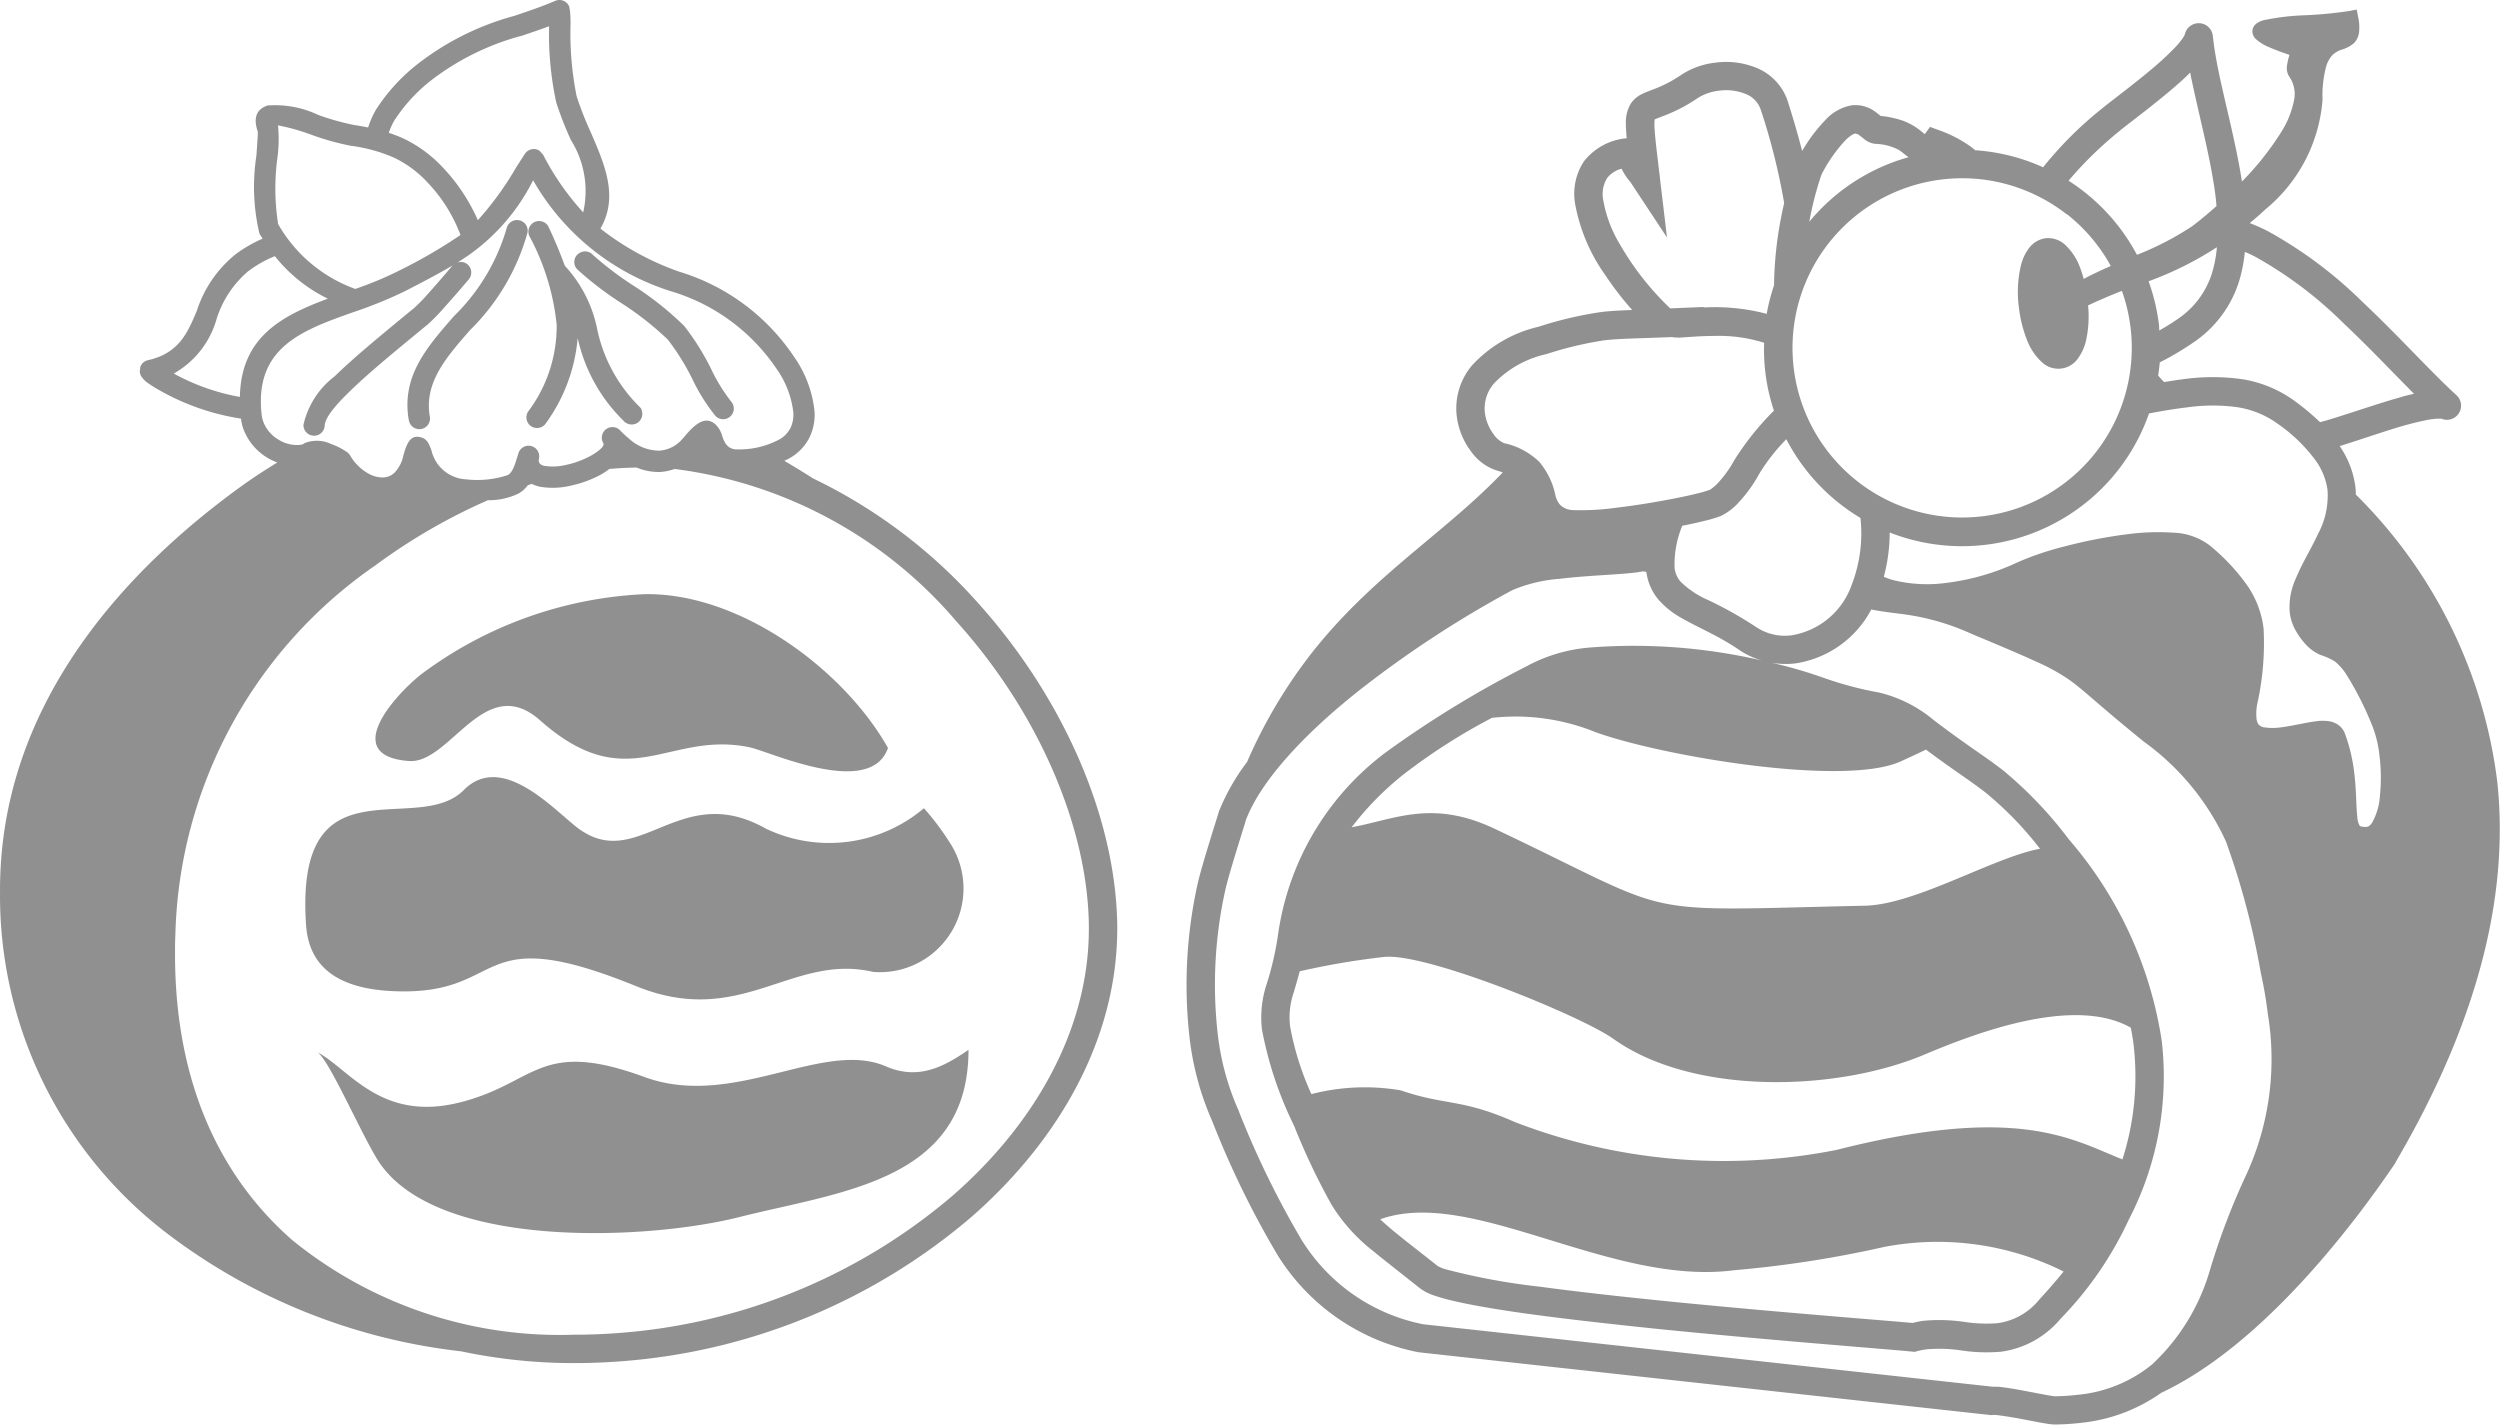 <svg id="Group_144" data-name="Group 144" xmlns="http://www.w3.org/2000/svg" xmlns:xlink="http://www.w3.org/1999/xlink" width="100" height="56.987" viewBox="0 0 100 56.987">
  <defs>
    <clipPath id="clip-path">
      <rect id="Rectangle_325" data-name="Rectangle 325" width="100" height="56.987" fill="#909091"/>
    </clipPath>
  </defs>
  <g id="Group_143" data-name="Group 143" clip-path="url(#clip-path)">
    <path id="Path_238" data-name="Path 238" d="M52.329,26.3a19.97,19.97,0,0,0-2.447,4.179,8.519,8.519,0,0,0-1.123,1.97l-.013.035-.006.028-.006.018-.023.077c-.02.066-.048.157-.082.264-.068.216-.157.5-.25.807-.187.613-.388,1.283-.473,1.667a18.652,18.652,0,0,0-.335,6.069,11.54,11.54,0,0,0,.924,3.448A36.6,36.6,0,0,0,51.1,50.2a8.556,8.556,0,0,0,5.613,3.885l.026.005,22.916,2.516.062-.008h.016l.067,0c.057,0,.134.012.223.024.179.024.4.061.636.1.468.086.96.189,1.273.234a1.99,1.99,0,0,0,.268.024,9.727,9.727,0,0,0,1.039-.066,6.73,6.73,0,0,0,3.208-1.2c2.814-1.326,5.542-4.094,7.819-7.05.546-.71,1.064-1.432,1.55-2.148l0-.008,0-.007q4.818-8.217,4.075-15.221a19.526,19.526,0,0,0-5.661-11.5c0-.1,0-.209-.016-.316a3.731,3.731,0,0,0-.627-1.621c.65-.2,1.432-.471,2.17-.7A13.294,13.294,0,0,1,97.08,16.8a2.952,2.952,0,0,1,.439-.054l.115,0,.018,0v0a.566.566,0,0,0,.6-.943l-.19-.176c-.97-.91-2.192-2.261-3.553-3.54a17.149,17.149,0,0,0-3.814-2.85c-.231-.118-.468-.22-.706-.314.216-.176.426-.359.627-.549A6.286,6.286,0,0,0,92.9,3.994a4.607,4.607,0,0,1,.133-1.286,1.112,1.112,0,0,1,.283-.524.993.993,0,0,1,.357-.2,1.294,1.294,0,0,0,.47-.246A.731.731,0,0,0,94.36,1.3a1.89,1.89,0,0,0-.038-.635L94.267.383l-.279.054a16.512,16.512,0,0,1-1.78.173,9.478,9.478,0,0,0-1.67.2.779.779,0,0,0-.317.163.389.389,0,0,0-.126.306.443.443,0,0,0,.13.275,1.715,1.715,0,0,0,.523.326c.208.094.487.2.826.314l0,.014a2.573,2.573,0,0,0-.1.452.624.624,0,0,0,.1.412,1.22,1.22,0,0,1,.184.951,3.718,3.718,0,0,1-.512,1.263,11.544,11.544,0,0,1-1.569,1.975c-.315-2.032-.962-4.09-1.148-5.677l-.017-.148a.568.568,0,0,0-1.119-.065l-.018.046-.075.123A3.516,3.516,0,0,1,87,1.9,11.756,11.756,0,0,1,86,2.819c-.756.635-1.575,1.234-1.951,1.547l.364.436-.365-.436a14.945,14.945,0,0,0-2.325,2.325,7.887,7.887,0,0,0-2.718-.682c-.054-.044-.106-.093-.162-.133a5.076,5.076,0,0,0-1.237-.651L77.2,5.076l-.2.279h-.022l-.057-.043a2.58,2.58,0,0,0-.777-.474,3.826,3.826,0,0,0-.918-.2c-.039-.031-.1-.079-.178-.14a1.334,1.334,0,0,0-.969-.287,1.847,1.847,0,0,0-1.051.575,6.476,6.476,0,0,0-.943,1.254c-.17-.662-.363-1.321-.572-1.977a2.17,2.17,0,0,0-1.212-1.33,3.2,3.2,0,0,0-1.677-.228,3.122,3.122,0,0,0-1.364.482,5.167,5.167,0,0,1-.928.508c-.246.106-.437.159-.66.27a1.1,1.1,0,0,0-.444.385,1.459,1.459,0,0,0-.194.807c0,.167.014.358.033.576h-.007l-.027,0h0a2.438,2.438,0,0,0-1.672.916A2.342,2.342,0,0,0,63,8.131a7.066,7.066,0,0,0,1.2,2.858A12.812,12.812,0,0,0,65.286,12.4c-.5.018-.876.037-1.252.083a15.193,15.193,0,0,0-2.494.587,5.217,5.217,0,0,0-2.656,1.541,2.668,2.668,0,0,0-.615,2.038,2.931,2.931,0,0,0,.558,1.389,2.025,2.025,0,0,0,1.05.784c.09.024.159.05.233.075-2.384,2.495-5.285,4.156-7.78,7.4m7.408-8.933a1.8,1.8,0,0,1-.342-.846,1.518,1.518,0,0,1,.365-1.182,4.119,4.119,0,0,1,2.094-1.171,14.364,14.364,0,0,1,2.313-.552c.583-.07,1.273-.072,2.717-.13.03.007.055.01.077.014l.179.007c.1,0,.223-.011.368-.021.288-.02.672-.046,1.1-.046a5.968,5.968,0,0,1,1.956.275,7.618,7.618,0,0,0,.392,2.712A11.35,11.35,0,0,0,69.375,18.4a4.467,4.467,0,0,1-.62.877,1.761,1.761,0,0,1-.356.312,4.552,4.552,0,0,1-.509.15c-.252.062-.567.133-.915.2-.7.138-1.533.276-2.292.366a10.319,10.319,0,0,1-1.762.1,1.086,1.086,0,0,1-.208-.032.721.721,0,0,1-.337-.211.989.989,0,0,1-.157-.332,3,3,0,0,0-.653-1.36,2.9,2.9,0,0,0-1.4-.743.985.985,0,0,1-.427-.363M64.129,8a1.21,1.21,0,0,1,.154-.875,1.065,1.065,0,0,1,.58-.376,2.378,2.378,0,0,0,.354.535l.137.209L66.679,9.5l-.285-2.394,0-.021c-.029-.235-.055-.45-.078-.645-.068-.563-.114-.971-.13-1.252a1.9,1.9,0,0,1,0-.409c.052-.029.208-.086.435-.174a6.358,6.358,0,0,0,1.28-.678,1.994,1.994,0,0,1,.863-.3,2.09,2.09,0,0,1,1.076.137,1.023,1.023,0,0,1,.594.638,25.452,25.452,0,0,1,.931,3.717c-.045.2-.09.406-.131.626a14.943,14.943,0,0,0-.273,2.665,7.893,7.893,0,0,0-.294,1.144,8.106,8.106,0,0,0-2.475-.257l-.06,0,.012-.018-1.166.049-.17.007a11.311,11.311,0,0,1-2.027-2.586A5.051,5.051,0,0,1,64.129,8m8.784-1.121A5.986,5.986,0,0,1,73.826,5.6c.232-.226.36-.256.392-.259l.095.028a2.748,2.748,0,0,1,.249.191.835.835,0,0,0,.449.194,2.15,2.15,0,0,1,.923.234c.133.073.213.167.41.3a7.893,7.893,0,0,0-3.973,2.582,13.242,13.242,0,0,1,.45-1.778,1.69,1.69,0,0,1,.092-.22M84.782,5.237c.2-.169.646-.5,1.142-.892s1.055-.843,1.525-1.287c.057-.053.1-.1.157-.158.32,1.631.833,3.413,1.028,5.062.011.1.016.186.025.28-.379.339-.721.618-.974.807a11.858,11.858,0,0,1-2.208,1.144,7.925,7.925,0,0,0-2.736-2.964,15.005,15.005,0,0,1,2.043-1.992M49.525,44.381a10.4,10.4,0,0,1-.826-3.107,17.514,17.514,0,0,1,.315-5.687c.061-.279.243-.9.416-1.467s.342-1.1.393-1.272l0-.016c.611-1.641,2.437-3.55,4.538-5.211a43.078,43.078,0,0,1,6.119-4.009,5.988,5.988,0,0,1,1.907-.46c1.093-.132,2.281-.161,3.035-.25.108-.013.2-.031.295-.049.047.009.089.014.136.022a2.161,2.161,0,0,0,.5,1.129,3.492,3.492,0,0,0,.934.732c.691.394,1.485.713,2.3,1.274a3.122,3.122,0,0,0,.892.411,22.7,22.7,0,0,0-6.926-.517,6.34,6.34,0,0,0-2.473.738A42.069,42.069,0,0,0,55.422,30.1a11.018,11.018,0,0,0-4.3,7.278,12.267,12.267,0,0,1-.461,2,4.213,4.213,0,0,0-.184,1.8,14.939,14.939,0,0,0,1.286,3.855A26.837,26.837,0,0,0,53.267,48.2a7.053,7.053,0,0,0,1.666,1.848c.486.4,1.08.861,1.874,1.491a2,2,0,0,0,.572.286,7.785,7.785,0,0,0,.76.212c.582.137,1.321.268,2.174.4,1.706.258,3.867.5,6.063.727,4.387.443,8.916.785,10.11.9l.1.01.1-.027a2.8,2.8,0,0,1,.4-.076,5.921,5.921,0,0,1,1.368.047,6.79,6.79,0,0,0,1.584.051,3.754,3.754,0,0,0,2.381-1.315,14.219,14.219,0,0,0,2.73-3.965,12.426,12.426,0,0,0,1.322-7.139,16,16,0,0,0-3.726-8.086,16.162,16.162,0,0,0-2.6-2.731c-.73-.573-1.447-1-2.8-2.032A5.339,5.339,0,0,0,75.157,27.7a13.952,13.952,0,0,1-2.209-.586,18.4,18.4,0,0,0-2.091-.605,3.331,3.331,0,0,0,.938.03,4.122,4.122,0,0,0,3.055-2.159c.508.1.934.141,1.333.195a9.55,9.55,0,0,1,2.66.772c1.2.5,2.009.844,2.591,1.112a8.214,8.214,0,0,1,1.25.675c.627.423,1.216,1.037,3.092,2.549a10.105,10.105,0,0,1,3.263,3.981,31.185,31.185,0,0,1,1.391,5.247,16.509,16.509,0,0,1,.282,1.644,11.085,11.085,0,0,1-.932,6.585,27.9,27.9,0,0,0-1.419,3.782,8.306,8.306,0,0,1-2.277,3.654,5.514,5.514,0,0,1-2.977,1.216,8.351,8.351,0,0,1-.913.058h-.01l-.062-.007c-.055-.007-.13-.019-.216-.035-.172-.03-.394-.072-.628-.118-.473-.09-.986-.189-1.36-.22-.068,0-.135,0-.2,0h0l-22.793-2.5a7.409,7.409,0,0,1-4.877-3.4,36.216,36.216,0,0,1-2.522-5.186m36.831-31.4a8.008,8.008,0,0,0-.414-1.733,13.507,13.507,0,0,0,2.732-1.362,5.137,5.137,0,0,1-.144.85,3.441,3.441,0,0,1-1.393,2c-.258.181-.512.335-.767.481-.007-.08-.006-.158-.015-.238M93.1,19.6a3.225,3.225,0,0,1-.372,1.741c-.273.594-.645,1.184-.9,1.808a2.717,2.717,0,0,0-.239,1.353,1.917,1.917,0,0,0,.262.762,2.809,2.809,0,0,0,.468.605,1.752,1.752,0,0,0,.488.326,2.609,2.609,0,0,1,.585.262,2.11,2.11,0,0,1,.462.526,12.644,12.644,0,0,1,1.066,2.125,4.589,4.589,0,0,1,.26,1.134,7.087,7.087,0,0,1,.016,1.584,2.523,2.523,0,0,1-.324,1.1c-.1.126-.138.138-.2.148l-.019,0a.646.646,0,0,1-.229-.02l-.033-.017a.778.778,0,0,1-.1-.374c-.049-.384-.034-1-.119-1.727a6.911,6.911,0,0,0-.373-1.587.759.759,0,0,0-.28-.36.894.894,0,0,0-.335-.137,1.786,1.786,0,0,0-.549,0c-.448.056-.957.191-1.411.243a2.188,2.188,0,0,1-.641,0,.36.36,0,0,1-.246-.123.5.5,0,0,1-.079-.246,2.032,2.032,0,0,1,.028-.557,11.148,11.148,0,0,0,.257-3.019,3.846,3.846,0,0,0-.621-1.685A8.151,8.151,0,0,0,88.366,21.8a2.554,2.554,0,0,0-1.455-.494,9.2,9.2,0,0,0-1.807.062,19.214,19.214,0,0,0-2.505.485,11.935,11.935,0,0,0-1.884.633,9.414,9.414,0,0,1-2.836.826,5.69,5.69,0,0,1-2.15-.107,3.3,3.3,0,0,1-.378-.133,6.873,6.873,0,0,0,.236-1.772,7.921,7.921,0,0,0,10.373-4.762c.522-.1,1.031-.185,1.514-.242a7.324,7.324,0,0,1,1.974-.014,3.7,3.7,0,0,1,1.658.668,6.351,6.351,0,0,1,1.507,1.455A2.612,2.612,0,0,1,93.1,19.6M68.166,20.838a5.255,5.255,0,0,0,.673-.2l-.219-.525.219.524a2.341,2.341,0,0,0,.725-.56,5.583,5.583,0,0,0,.808-1.13A7.667,7.667,0,0,1,71.4,17.622l.05-.055a7.934,7.934,0,0,0,2.967,3.151,5.7,5.7,0,0,1-.343,2.657,3.075,3.075,0,0,1-2.409,2.037,2.063,2.063,0,0,1-1.432-.338,15.862,15.862,0,0,0-1.89-1.064,3.657,3.657,0,0,1-1.12-.742,1.011,1.011,0,0,1-.242-.572,4.034,4.034,0,0,1,.309-1.665c.325-.066.63-.131.88-.194M85.341,41.776a10.882,10.882,0,0,1-.445,4.6c-1.978-.781-4.139-2.231-11.424-.382a23.182,23.182,0,0,1-12.885-1.115c-2.132-.945-2.767-.648-4.556-1.265a8.552,8.552,0,0,0-3.575.15,11.309,11.309,0,0,1-.854-2.717,3.055,3.055,0,0,1,.149-1.358c.068-.235.151-.511.236-.837a30.006,30.006,0,0,1,3.361-.572c1.653-.2,7.915,2.367,9.178,3.269,3.183,2.276,8.916,2.127,12.454.633,2.11-.891,6-2.352,8.251-1.075.041.223.084.445.11.669M76.514,52.919c-1.827-.166-9.806-.762-14.921-1.451a26.164,26.164,0,0,1-3.782-.7,1.521,1.521,0,0,1-.3-.124c-.8-.635-1.4-1.091-1.852-1.472-.17-.143-.316-.272-.453-.4,3.667-1.316,9.2,2.685,14.158,2.037a44.57,44.57,0,0,0,6.005-.932,11.318,11.318,0,0,1,7.174.983c-.267.334-.573.686-.964,1.113a2.6,2.6,0,0,1-1.68.955,5.786,5.786,0,0,1-1.322-.052,6.966,6.966,0,0,0-1.629-.046c-.142.018-.289.05-.436.084M74.6,36.228c-9.5.209-7.264.5-14.791-3.066-2.521-1.2-3.994-.392-5.744-.071a11.969,11.969,0,0,1,2.066-2.107,23.675,23.675,0,0,1,3.545-2.269,8.506,8.506,0,0,1,4.129.565c2.576.946,9.99,2.218,12.242,1.167.225-.1.583-.269.991-.462,1.145.855,1.82,1.272,2.4,1.732A13.787,13.787,0,0,1,81.6,33.951c-1.833.331-4.969,2.232-7,2.277M96.075,15.875c-.729.2-1.542.477-2.242.7-.349.113-.669.214-.928.284-.037.011-.071.018-.107.027a9.407,9.407,0,0,0-1.024-.855,4.841,4.841,0,0,0-2.155-.873,8.48,8.48,0,0,0-2.281.009c-.258.031-.516.074-.775.115-.08-.08-.159-.169-.237-.256.025-.176.049-.351.062-.53a11.6,11.6,0,0,0,1.4-.834,4.593,4.593,0,0,0,1.837-2.634,6.309,6.309,0,0,0,.169-.953c.127.055.255.113.384.178a16.138,16.138,0,0,1,3.549,2.664c1.022.961,1.977,1.976,2.832,2.834-.16.037-.317.073-.487.119m-13.393-7.3a6.78,6.78,0,0,1,1.751,2.069c-.39.171-.754.342-1.083.517A4.422,4.422,0,0,0,83.2,10.7a2.322,2.322,0,0,0-.61-.921,1.006,1.006,0,0,0-.766-.25l.067.564-.067-.564a1.01,1.01,0,0,0-.687.425,1.93,1.93,0,0,0-.3.66,4.611,4.611,0,0,0-.082,1.686,5.059,5.059,0,0,0,.313,1.27,2.321,2.321,0,0,0,.61.921.957.957,0,0,0,1.454-.174,1.935,1.935,0,0,0,.3-.66,4.457,4.457,0,0,0,.09-1.441c.369-.173.826-.375,1.353-.581a6.785,6.785,0,1,1-2.2-3.056M.01,35.034C0,35.252,0,35.469,0,35.684A16.99,16.99,0,0,0,6.765,49.4a23.823,23.823,0,0,0,11.677,4.653,21.833,21.833,0,0,0,4.52.471c.779,0,1.568-.038,2.362-.113a24.325,24.325,0,0,0,13.533-5.734c3.54-3.094,5.829-7.166,5.832-11.517l0-.173c-.067-4.354-2.217-9.168-5.63-12.937a20.972,20.972,0,0,0-6.546-4.917c-.376-.243-.757-.475-1.141-.7a2.618,2.618,0,0,0,.291-.153,1.96,1.96,0,0,0,.727-.805,2.09,2.09,0,0,0,.192-1,4.592,4.592,0,0,0-.808-2.185,8.476,8.476,0,0,0-4.61-3.424,11,11,0,0,1-3.148-1.722c.731-1.269.186-2.536-.4-3.883a13.363,13.363,0,0,1-.552-1.411A12.784,12.784,0,0,1,22.82,1,5.131,5.131,0,0,0,22.8.439l-.033-.18a.425.425,0,0,0-.558-.225c-.537.23-1.086.414-1.635.6a10.939,10.939,0,0,0-3.9,1.951A7.38,7.38,0,0,0,15.03,4.4a3.531,3.531,0,0,0-.306.7c-.179-.037-.364-.071-.561-.1a10.054,10.054,0,0,1-1.429-.4A4.027,4.027,0,0,0,10.7,4.219c-.42.144-.59.464-.389,1.051.009.028-.019.439-.056.957a8.147,8.147,0,0,0,.121,3.113c.04.075.085.135.127.206a5.476,5.476,0,0,0-1.059.608l-.025.02a4.786,4.786,0,0,0-1.544,2.249c-.365.874-.708,1.7-1.946,1.982a.416.416,0,0,0-.32.281h0l-.019.194a.436.436,0,0,0,.089.214.925.925,0,0,0,.22.216c.106.077.259.175.446.282a9.522,9.522,0,0,0,3.292,1.153,2.1,2.1,0,0,0,.087.387,2.28,2.28,0,0,0,.952,1.168,2.428,2.428,0,0,0,.415.2c-.518.317-1.025.647-1.509,1C5.07,22.777.249,27.948.01,35.034M12.162,17.739l-.051.034-.13.024a1.381,1.381,0,0,1-.857-.221,1.42,1.42,0,0,1-.6-.725,1.222,1.222,0,0,1-.059-.263c-.3-2.692,1.625-3.375,3.646-4.094a17.221,17.221,0,0,0,2.086-.847c.794-.406,1.409-.735,1.914-1.033-.006.006-.013.008-.018.015-.172.205-.62.731-.987,1.137a6.771,6.771,0,0,1-.536.55v0c-1.385,1.135-2.452,2.021-3.18,2.733a3.374,3.374,0,0,0-1.252,1.94.425.425,0,0,0,.849.04c.014-.3.353-.745,1-1.371.712-.7,1.763-1.567,3.126-2.684a7.544,7.544,0,0,0,.626-.64c.41-.453.849-.967,1.011-1.161a.426.426,0,0,0-.053-.6.418.418,0,0,0-.4-.073,8.081,8.081,0,0,0,3.026-3.289,9.684,9.684,0,0,0,5.522,4.441,7.771,7.771,0,0,1,4.212,3.094,3.763,3.763,0,0,1,.676,1.759,1.265,1.265,0,0,1-.108.6,1.126,1.126,0,0,1-.421.457,3.423,3.423,0,0,1-1.692.414c-.424.018-.541-.3-.623-.529a1,1,0,0,0-.285-.485c-.321-.261-.666-.186-1.249.53l-.137.149a1.327,1.327,0,0,1-.841.385,1.8,1.8,0,0,1-1.22-.483,3.86,3.86,0,0,1-.355-.33.425.425,0,0,0-.673.509c.066.115-.147.3-.453.483a3.614,3.614,0,0,1-1,.383,2.261,2.261,0,0,1-.91.045c-.151-.033-.245-.12-.21-.279a.425.425,0,0,0-.827-.2c-.14.466-.229.738-.414.848a3.916,3.916,0,0,1-1.682.171,1.5,1.5,0,0,1-1.379-1.17c-.1-.265-.174-.446-.423-.512-.351-.092-.538.114-.7.745a1.408,1.408,0,0,1-.335.655.689.689,0,0,1-.467.207,1.164,1.164,0,0,1-.605-.162,1.928,1.928,0,0,1-.714-.71l-.035-.052-.057-.062a2.7,2.7,0,0,0-.689-.358,1.314,1.314,0,0,0-1.06-.023m-3.5-4.991a4.118,4.118,0,0,1,1.263-1.895l.023-.015a4.528,4.528,0,0,1,1.04-.583,6.109,6.109,0,0,0,2.117,1.7c-1.863.693-3.474,1.543-3.517,3.93a8.606,8.606,0,0,1-2.645-.935,3.639,3.639,0,0,0,1.718-2.2M11.12,8.93A9.14,9.14,0,0,1,11.1,6.283a5.708,5.708,0,0,0,.02-1.268,8.329,8.329,0,0,1,1.344.379,10.489,10.489,0,0,0,1.567.437,6.3,6.3,0,0,1,1.736.479,4.39,4.39,0,0,1,1.324.979A6.157,6.157,0,0,1,18.418,9.4a20.414,20.414,0,0,1-2.608,1.5,13.77,13.77,0,0,1-1.6.657,5.822,5.822,0,0,1-3.1-2.619m9.72-7.493c.378-.127.757-.255,1.132-.395A12.981,12.981,0,0,0,22.249,4.1a13.982,13.982,0,0,0,.586,1.5,3.84,3.84,0,0,1,.492,2.894,10.474,10.474,0,0,1-1.6-2.3l-.148-.165a.426.426,0,0,0-.587.128l-.349.543a12.5,12.5,0,0,1-1.53,2.107,7.356,7.356,0,0,0-1.4-2.107,5.214,5.214,0,0,0-1.577-1.16,5.391,5.391,0,0,0-.585-.227,2.718,2.718,0,0,1,.221-.493,6.612,6.612,0,0,1,1.456-1.593A10.291,10.291,0,0,1,20.84,1.437M38.217,24.814c3.255,3.581,5.286,8.2,5.336,12.189v.157c0,3.937-2.084,7.725-5.443,10.661a23.2,23.2,0,0,1-12.893,5.459c-.76.073-1.513.108-2.255.108A16.961,16.961,0,0,1,11.7,49.613C8.822,47.1,7,43.339,7,38.164c0-.246,0-.5.013-.748a18.5,18.5,0,0,1,8-14.8,23.347,23.347,0,0,1,4.5-2.607,2.737,2.737,0,0,0,1.233-.27,1.252,1.252,0,0,0,.366-.329c.052-.017.1-.038.156-.054a1.662,1.662,0,0,0,.319.112,3.074,3.074,0,0,0,1.273-.049,4.445,4.445,0,0,0,1.247-.476,2.812,2.812,0,0,0,.263-.184c.36-.032.725-.051,1.094-.057a2.27,2.27,0,0,0,.957.176,2.058,2.058,0,0,0,.562-.119,17.732,17.732,0,0,1,11.235,6.053M25.77,23.767a16.13,16.13,0,0,0-8.941,3.218c-1.089.874-3.2,3.252-.475,3.456,1.657.124,3.03-3.591,5.246-1.629,3.533,3.129,5.121.392,8.39,1.082.812.171,4.826,2.053,5.529.024-1.794-3.177-5.966-6.227-9.749-6.151m4.91,9.406c-3.525-2.044-5.171,1.849-7.644-.11-.968-.767-2.992-2.969-4.484-1.462-1.879,1.9-6.755-1.338-6.312,5.379.086,1.313.812,2.541,3.458,2.665,4.671.219,3.1-2.9,9.743-.2,4.2,1.712,6.227-1.332,9.486-.568a3.347,3.347,0,0,0,3.064-5.172,10.465,10.465,0,0,0-1.035-1.376,5.869,5.869,0,0,1-6.277.838m4.758,9.488c-2.533-1.094-6.092,1.732-9.658.426-4.248-1.556-4.322.263-7.427,1.026-3.143.773-4.4-1.37-5.673-2.027.435.224,1.641,3,2.374,4.236,2.2,3.7,10.795,3.308,14.507,2.37,4.077-1.03,9.179-1.429,9.179-6.692-.988.677-2,1.225-3.3.662M16.353,16.8a.425.425,0,1,0,.838-.14c-.23-1.348.641-2.346,1.606-3.452A8.74,8.74,0,0,0,21.1,9.3a.426.426,0,0,0-.832-.18,8.042,8.042,0,0,1-2.114,3.529c-1.106,1.267-2.1,2.411-1.805,4.151m5.917-3.788a5.683,5.683,0,0,1-1.14,3.449.425.425,0,0,0,.709.469,6.789,6.789,0,0,0,1.271-3.412,6.593,6.593,0,0,0,1.856,3.333L25,16.9l.009-.007a.425.425,0,0,0,.643-.518l.01-.008-.063-.078-.071-.07a6.114,6.114,0,0,1-1.646-3.079,5.238,5.238,0,0,0-1.29-2.509c-.183-.5-.394-1.011-.653-1.561a.426.426,0,0,0-.77.363,9.5,9.5,0,0,1,1.1,3.586m.836-2.847a.424.424,0,0,0-.019.6,13.314,13.314,0,0,0,1.717,1.32,12.353,12.353,0,0,1,1.908,1.491,9.337,9.337,0,0,1,.988,1.591,7.362,7.362,0,0,0,.919,1.464.426.426,0,0,0,.636-.566,6.76,6.76,0,0,1-.8-1.293,9.947,9.947,0,0,0-1.084-1.739,12.629,12.629,0,0,0-2.077-1.643,13.134,13.134,0,0,1-1.584-1.207.425.425,0,0,0-.6-.018M91.722,2.243Z" transform="translate(0.001 0)" fill="#909091"/>
  </g>
</svg>
